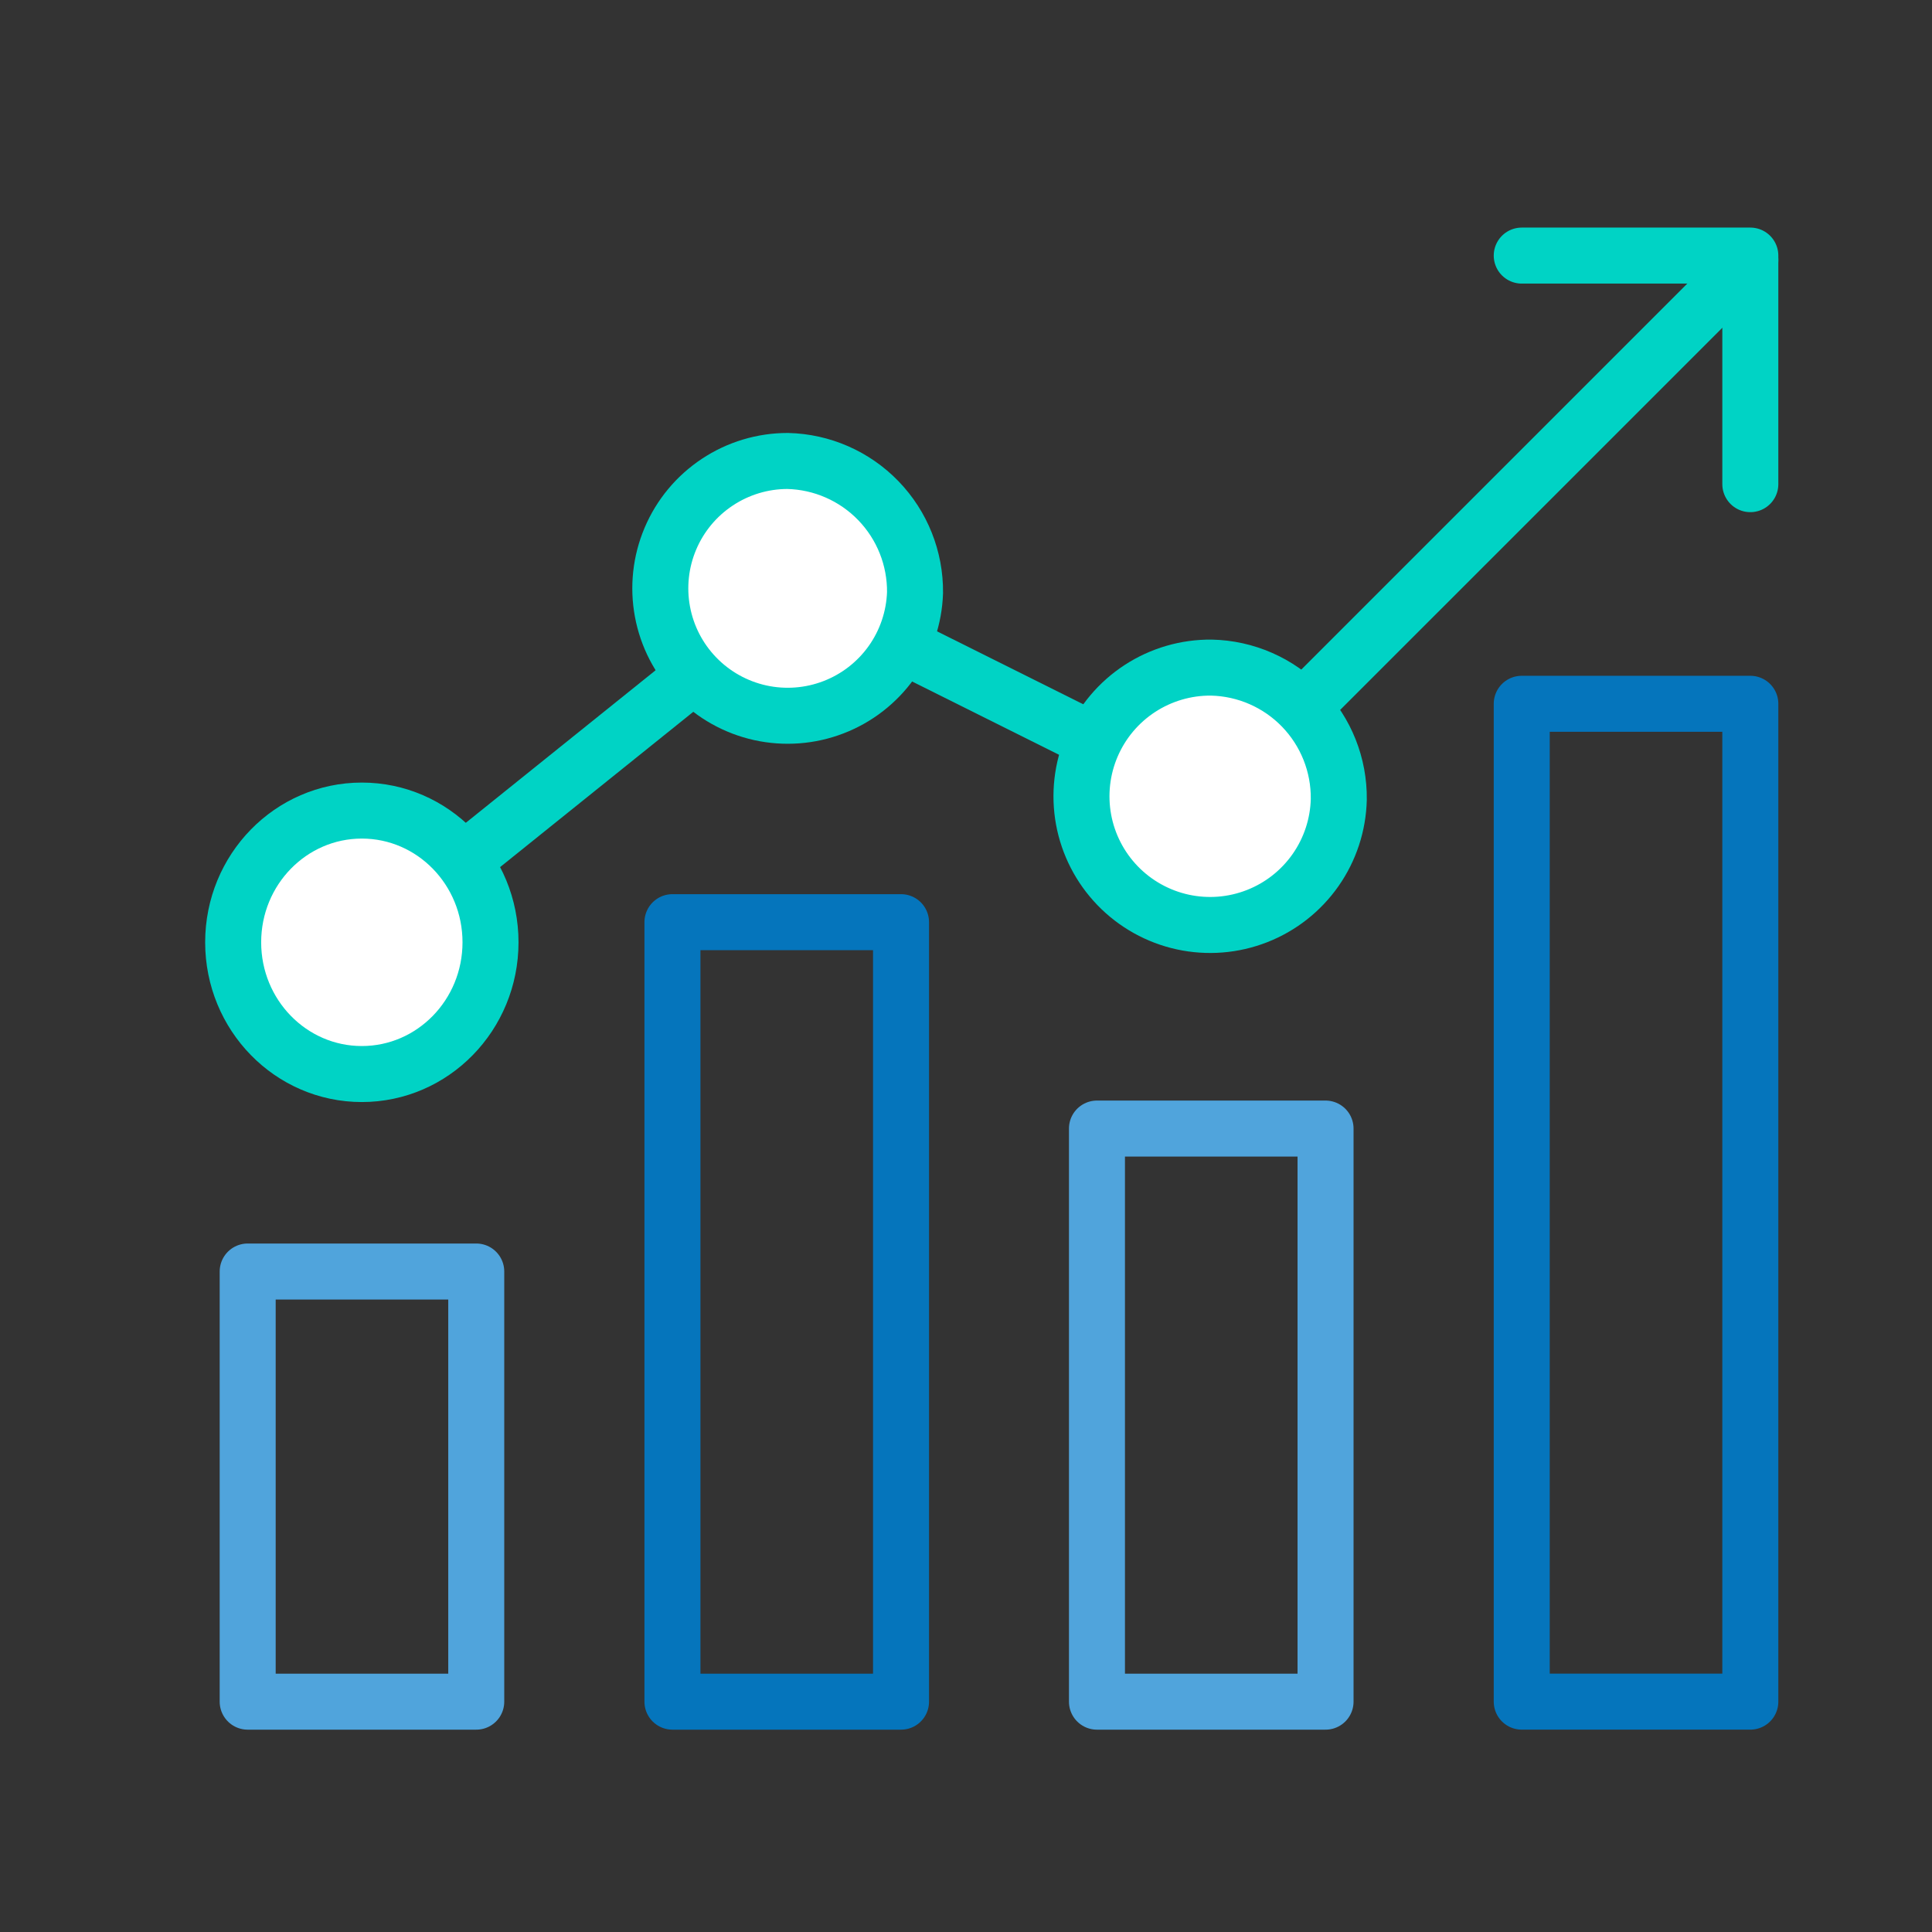 <?xml version="1.0"?>
<svg xmlns="http://www.w3.org/2000/svg" width="89" height="89" viewBox="0 0 89 89" fill="none">
<rect x="0" y="0" width="89" height="89" fill="#333333" stroke="none"/>
<path d="M16.669 43.408L36.706 27.303L55.792 36.823L80.631 11.985" stroke="#00D3C5" stroke-width="2.58" stroke-linecap="round" stroke-linejoin="round"/>
<path d="M16.668 49.477C19.942 49.477 22.596 46.76 22.596 43.408C22.596 40.057 19.942 37.34 16.668 37.34C13.395 37.34 10.741 40.057 10.741 43.408C10.741 46.76 13.395 49.477 16.668 49.477Z" fill="white" stroke="#00D3C5" stroke-width="2.58" stroke-miterlimit="10"/>
<path d="M42.152 27.303C42.113 28.455 41.736 29.569 41.068 30.508C40.399 31.447 39.47 32.168 38.394 32.581C37.319 32.995 36.146 33.083 35.021 32.835C33.896 32.586 32.869 32.012 32.068 31.184C31.267 30.356 30.727 29.31 30.517 28.177C30.306 27.045 30.433 25.875 30.883 24.814C31.332 23.753 32.084 22.848 33.044 22.212C34.005 21.575 35.131 21.235 36.283 21.235C37.863 21.272 39.364 21.929 40.463 23.065C41.561 24.201 42.168 25.723 42.152 27.303Z" fill="white" stroke="#00D3C5" stroke-width="2.58" stroke-miterlimit="10"/>
<path d="M61.673 36.823C61.645 37.992 61.273 39.126 60.602 40.083C59.931 41.041 58.993 41.778 57.904 42.203C56.815 42.629 55.625 42.723 54.483 42.474C53.341 42.224 52.298 41.643 51.486 40.803C50.673 39.963 50.127 38.901 49.916 37.752C49.706 36.602 49.839 35.416 50.301 34.342C50.762 33.268 51.531 32.354 52.51 31.716C53.489 31.078 54.635 30.743 55.804 30.754C57.385 30.788 58.888 31.445 59.987 32.581C61.086 33.718 61.692 35.242 61.673 36.823Z" fill="white" stroke="#00D3C5" stroke-width="2.58" stroke-miterlimit="10"/>
<path d="M21.939 58.574H11.41V78.389H21.939V58.574Z" stroke="#50A4DC" stroke-width="2.58" stroke-linecap="round" stroke-linejoin="round"/>
<path d="M61.063 51.989H50.533V78.389H61.063V51.989Z" stroke="#50A4DC" stroke-width="2.58" stroke-linecap="round" stroke-linejoin="round"/>
<path d="M41.507 42.481H30.977V78.389H41.507V42.481Z" stroke="#0575BC" stroke-width="2.58" stroke-linecap="round" stroke-linejoin="round"/>
<path d="M80.631 32.421H70.101V78.388H80.631V32.421Z" stroke="#0575BC" stroke-width="2.58" stroke-linecap="round" stroke-linejoin="round"/>
<path d="M70.101 11.774H80.631V22.303" stroke="#00D3C5" stroke-width="2.58" stroke-linecap="round" stroke-linejoin="round"/>
</svg>
